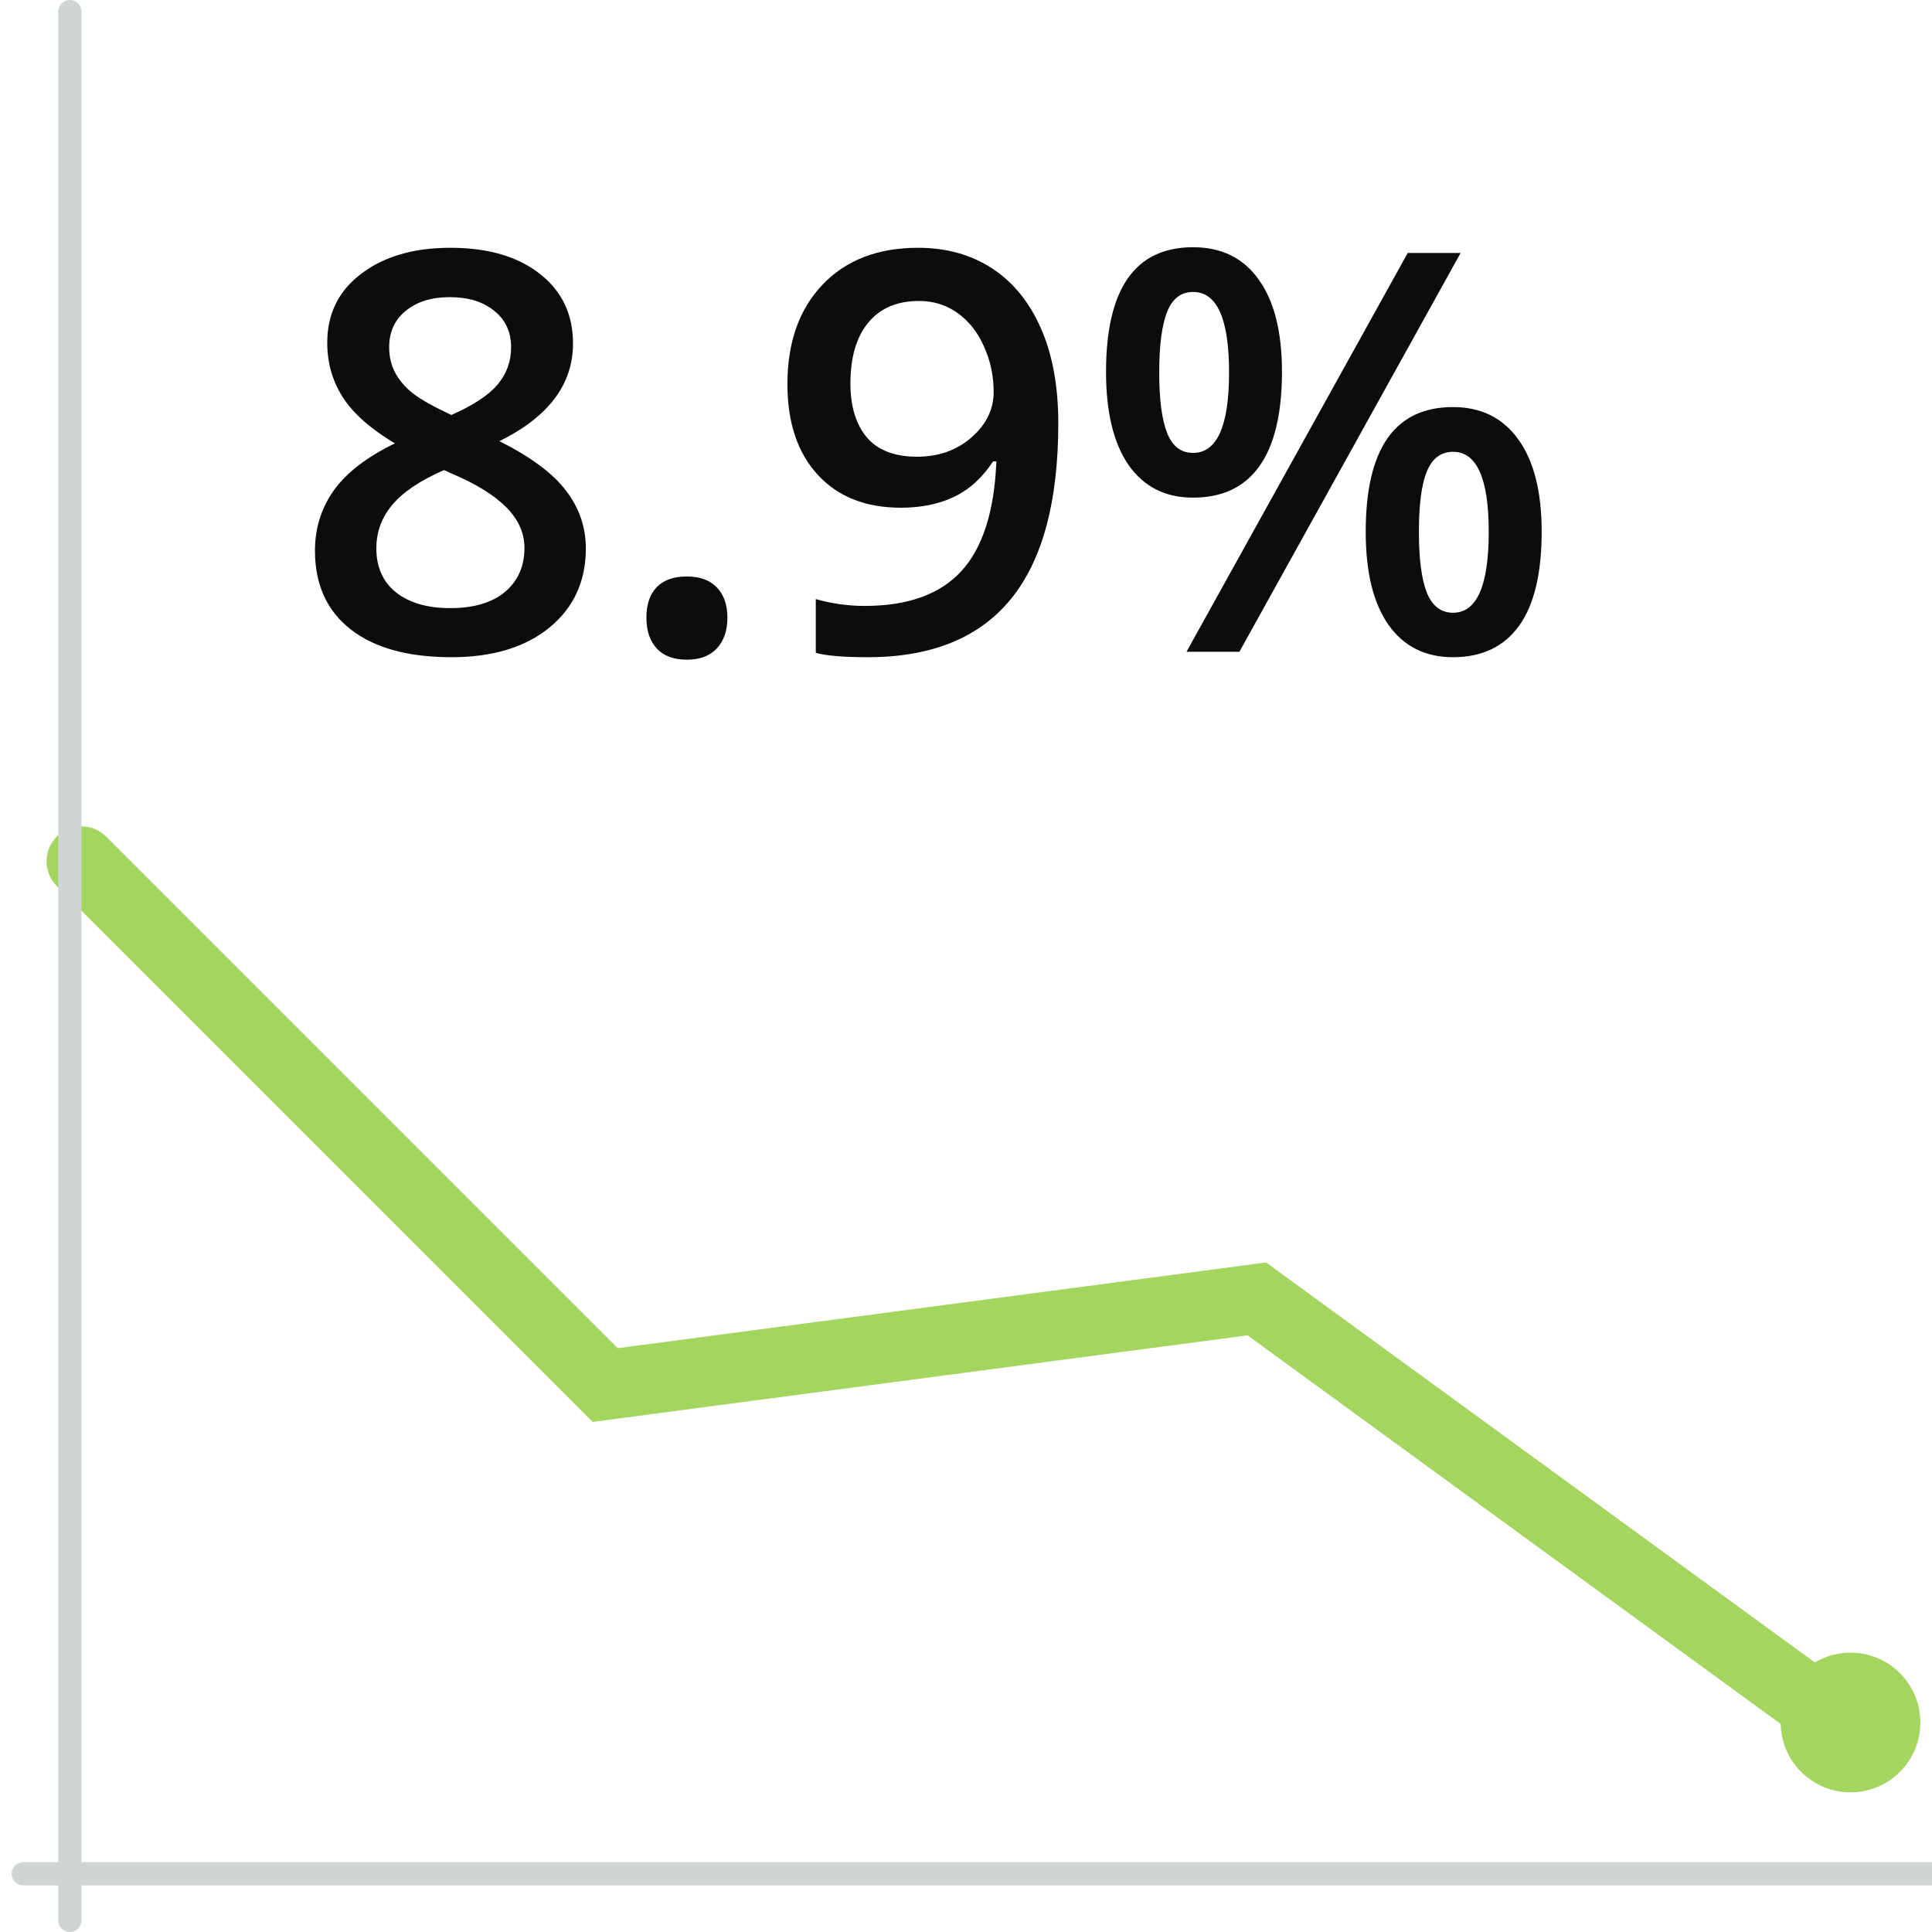 <svg width="83" height="83" viewBox="0 0 83 83" fill="none" xmlns="http://www.w3.org/2000/svg">
<g clip-path="url(#clip0_15435_150146)">
<path d="M77.999 73.299L53.994 55.802L26 59.502L3.5 37.002" stroke="#A3D55F" stroke-width="3" stroke-linecap="round"/>
<path d="M19.344 10.645C20.969 10.645 22.254 11.02 23.199 11.77C24.145 12.512 24.617 13.508 24.617 14.758C24.617 16.516 23.562 17.914 21.453 18.953C22.797 19.625 23.75 20.332 24.312 21.074C24.883 21.816 25.168 22.645 25.168 23.559C25.168 24.973 24.648 26.105 23.609 26.957C22.57 27.809 21.164 28.234 19.391 28.234C17.531 28.234 16.09 27.836 15.066 27.039C14.043 26.242 13.531 25.113 13.531 23.652C13.531 22.699 13.797 21.844 14.328 21.086C14.867 20.32 15.746 19.641 16.965 19.047C15.918 18.422 15.172 17.762 14.727 17.066C14.281 16.371 14.059 15.59 14.059 14.723C14.059 13.48 14.547 12.492 15.523 11.758C16.5 11.016 17.773 10.645 19.344 10.645ZM16.168 23.559C16.168 24.371 16.453 25.004 17.023 25.457C17.594 25.902 18.367 26.125 19.344 26.125C20.352 26.125 21.133 25.895 21.688 25.434C22.25 24.965 22.531 24.332 22.531 23.535C22.531 22.902 22.273 22.324 21.758 21.801C21.242 21.277 20.461 20.793 19.414 20.348L19.074 20.195C18.043 20.648 17.301 21.148 16.848 21.695C16.395 22.234 16.168 22.855 16.168 23.559ZM19.32 12.766C18.539 12.766 17.91 12.961 17.434 13.352C16.957 13.734 16.719 14.258 16.719 14.922C16.719 15.328 16.805 15.691 16.977 16.012C17.148 16.332 17.398 16.625 17.727 16.891C18.055 17.148 18.609 17.461 19.391 17.828C20.328 17.414 20.988 16.98 21.371 16.527C21.762 16.066 21.957 15.531 21.957 14.922C21.957 14.258 21.715 13.734 21.23 13.352C20.754 12.961 20.117 12.766 19.32 12.766ZM27.77 26.535C27.77 25.965 27.918 25.527 28.215 25.223C28.512 24.918 28.941 24.766 29.504 24.766C30.074 24.766 30.508 24.926 30.805 25.246C31.102 25.559 31.25 25.988 31.25 26.535C31.25 27.09 31.098 27.531 30.793 27.859C30.496 28.18 30.066 28.34 29.504 28.34C28.941 28.34 28.512 28.18 28.215 27.859C27.918 27.539 27.77 27.098 27.77 26.535ZM45.465 18.18C45.465 21.555 44.785 24.074 43.426 25.738C42.066 27.402 40.02 28.234 37.285 28.234C36.246 28.234 35.5 28.172 35.047 28.047V25.738C35.742 25.934 36.441 26.031 37.145 26.031C39.004 26.031 40.391 25.531 41.305 24.531C42.219 23.531 42.719 21.961 42.805 19.82H42.664C42.203 20.523 41.645 21.031 40.988 21.344C40.34 21.656 39.578 21.812 38.703 21.812C37.188 21.812 35.996 21.34 35.129 20.395C34.262 19.449 33.828 18.152 33.828 16.504C33.828 14.715 34.328 13.293 35.328 12.238C36.336 11.176 37.707 10.645 39.441 10.645C40.66 10.645 41.723 10.941 42.629 11.535C43.535 12.129 44.234 12.992 44.727 14.125C45.219 15.25 45.465 16.602 45.465 18.18ZM39.488 12.93C38.535 12.93 37.805 13.242 37.297 13.867C36.789 14.484 36.535 15.355 36.535 16.48C36.535 17.457 36.77 18.227 37.238 18.789C37.715 19.344 38.434 19.621 39.395 19.621C40.324 19.621 41.105 19.344 41.738 18.789C42.371 18.234 42.688 17.586 42.688 16.844C42.688 16.148 42.551 15.5 42.277 14.898C42.012 14.289 41.637 13.809 41.152 13.457C40.668 13.105 40.113 12.93 39.488 12.93ZM49.801 16C49.801 17.164 49.914 18.031 50.141 18.602C50.367 19.172 50.738 19.457 51.254 19.457C52.285 19.457 52.801 18.305 52.801 16C52.801 13.695 52.285 12.543 51.254 12.543C50.738 12.543 50.367 12.828 50.141 13.398C49.914 13.969 49.801 14.836 49.801 16ZM55.074 15.977C55.074 17.773 54.75 19.125 54.102 20.031C53.461 20.93 52.512 21.379 51.254 21.379C50.066 21.379 49.145 20.914 48.488 19.984C47.84 19.047 47.516 17.711 47.516 15.977C47.516 12.406 48.762 10.621 51.254 10.621C52.48 10.621 53.422 11.086 54.078 12.016C54.742 12.938 55.074 14.258 55.074 15.977ZM60.957 22.844C60.957 24.008 61.07 24.879 61.297 25.457C61.531 26.035 61.906 26.324 62.422 26.324C63.445 26.324 63.957 25.164 63.957 22.844C63.957 20.555 63.445 19.41 62.422 19.41C61.906 19.41 61.531 19.691 61.297 20.254C61.07 20.816 60.957 21.68 60.957 22.844ZM66.231 22.844C66.231 24.641 65.906 25.988 65.258 26.887C64.609 27.785 63.664 28.234 62.422 28.234C61.234 28.234 60.312 27.773 59.656 26.852C59 25.922 58.672 24.586 58.672 22.844C58.672 19.273 59.922 17.488 62.422 17.488C63.625 17.488 64.559 17.949 65.223 18.871C65.894 19.793 66.231 21.117 66.231 22.844ZM62.75 10.867L53.246 28H50.973L60.477 10.867H62.75Z" fill="#0C0C0C"/>
<line x1="3" y1="0.5" x2="3" y2="82.5" stroke="#CFD5D5" stroke-linecap="round"/>
<line x1="1" y1="80.5" x2="83" y2="80.5" stroke="#CFD5D5" stroke-linecap="round"/>
<circle cx="79.5" cy="74" r="3" fill="#A3D55F"/>
</g>
<defs>
<clipPath id="clip0_15435_150146">
<rect width="83" height="83" fill="white"/>
</clipPath>
</defs>
</svg>
